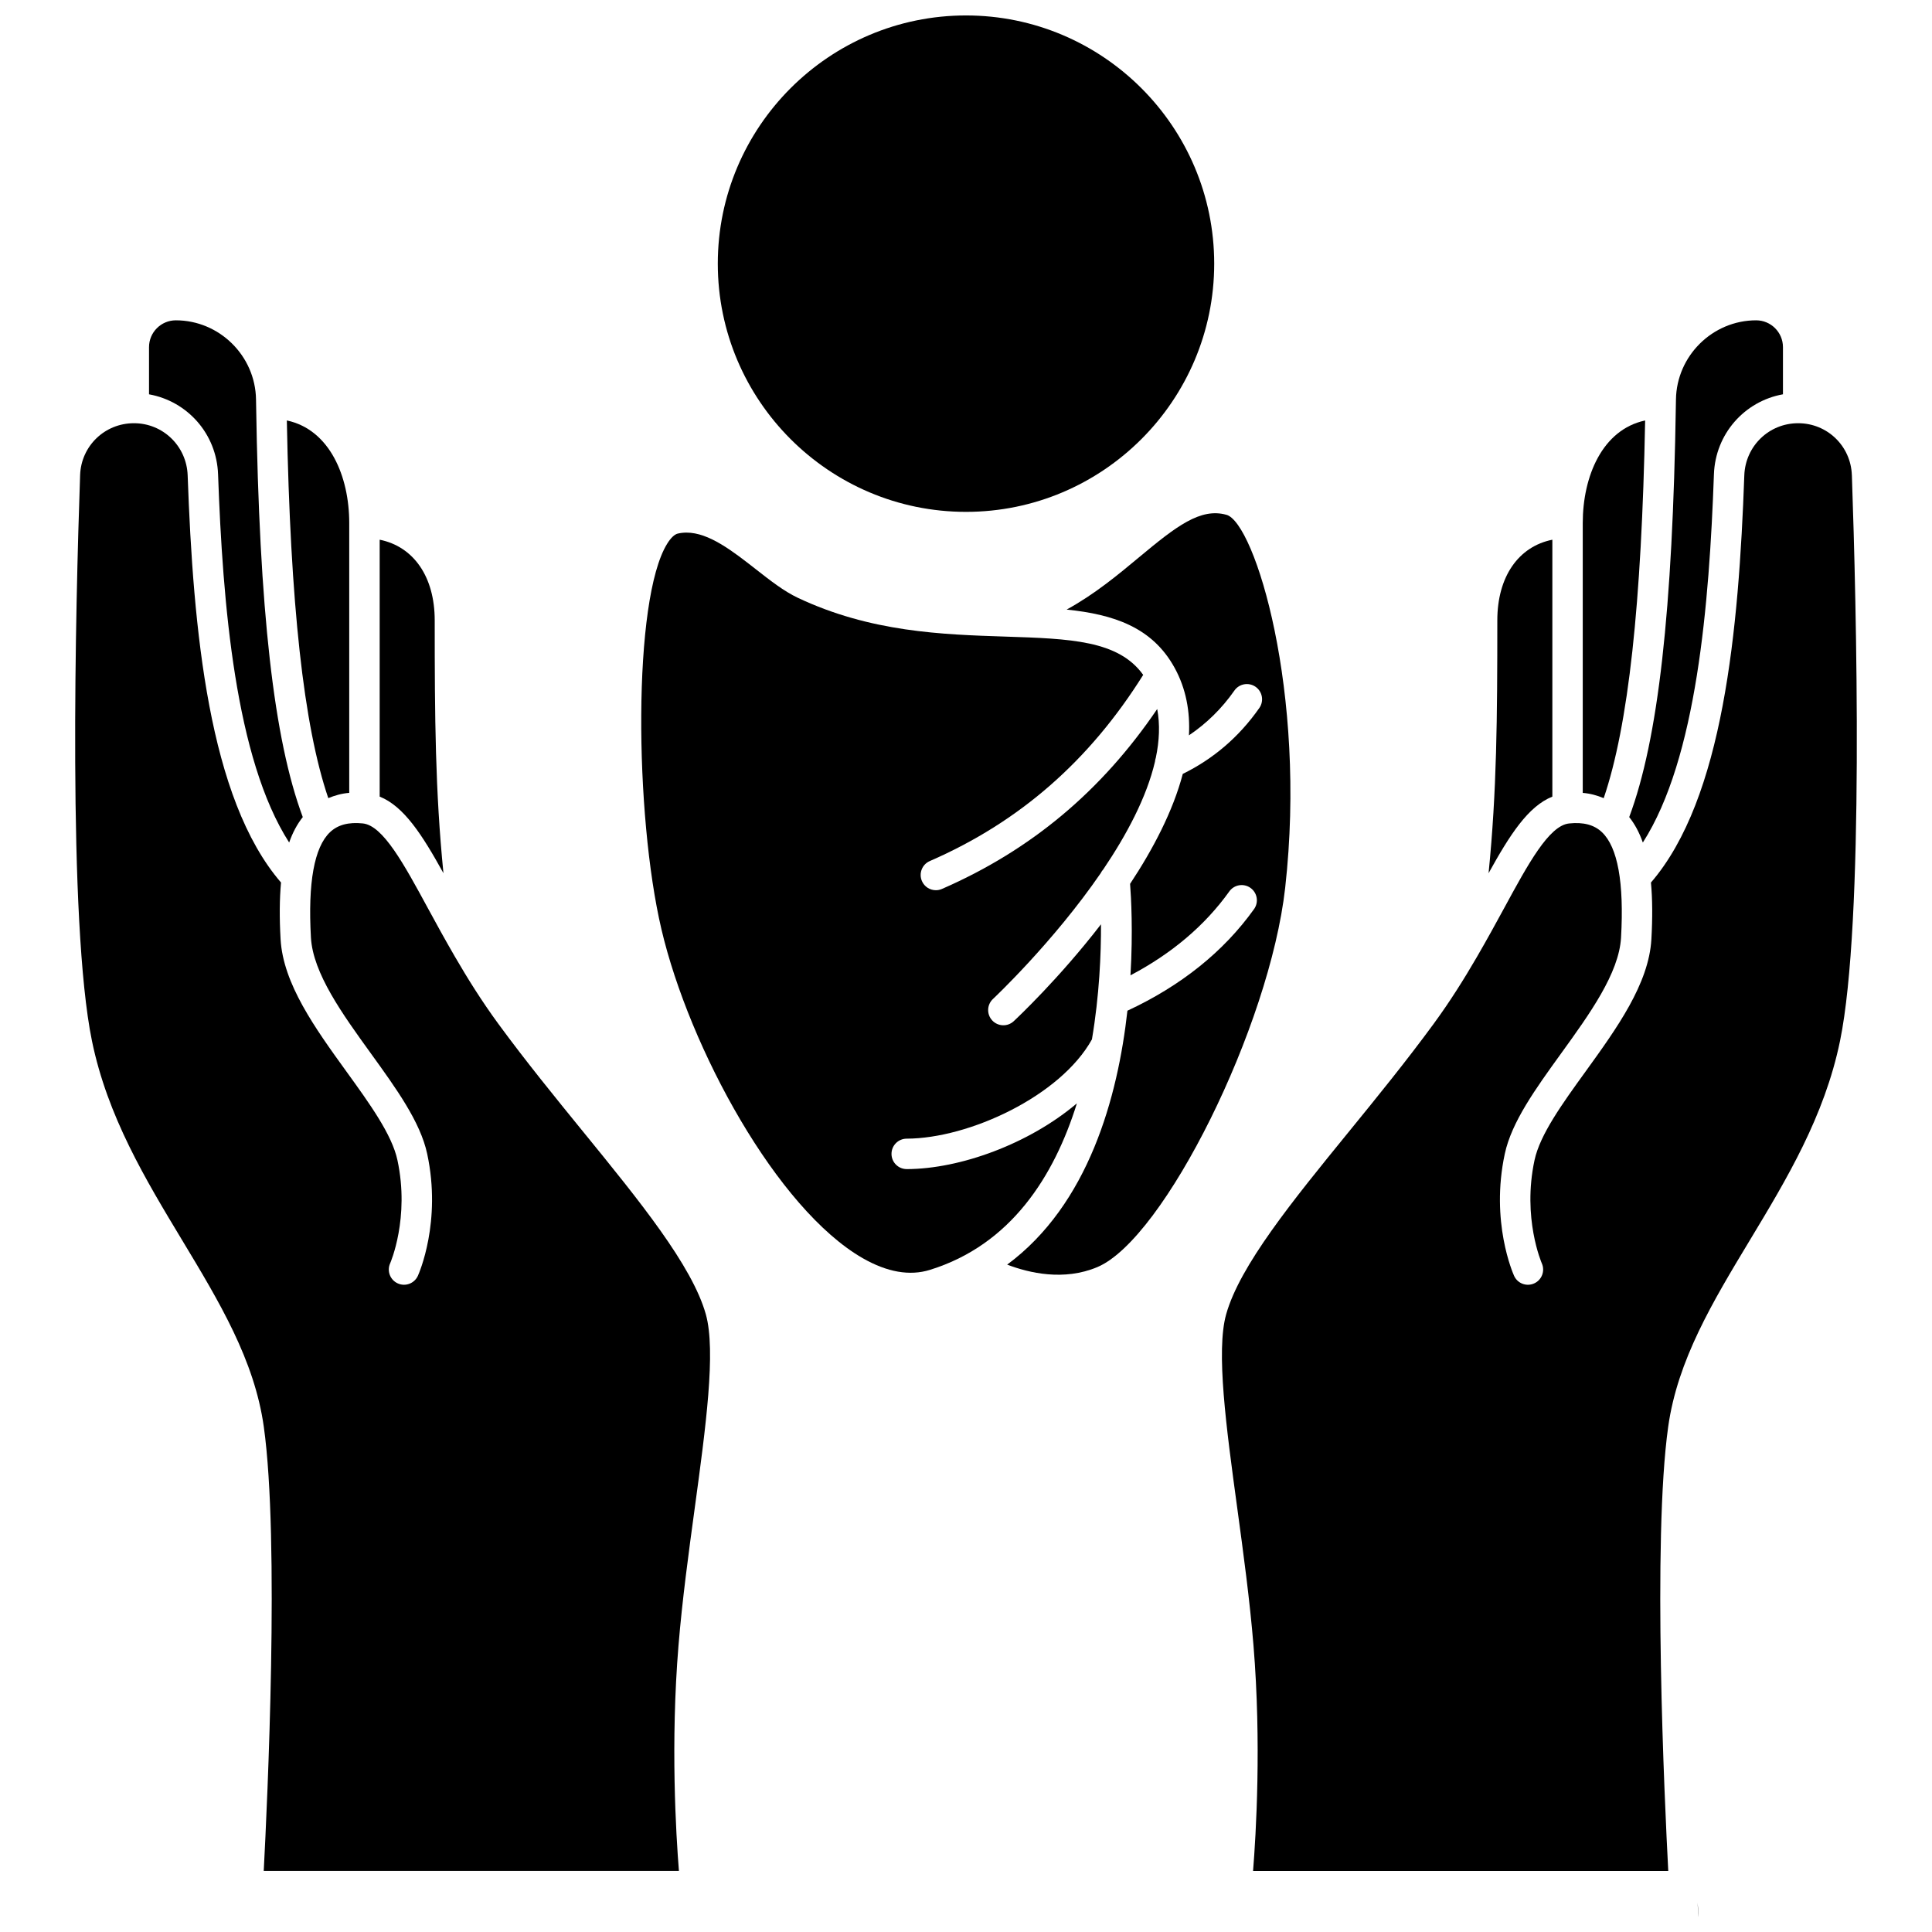 <?xml version="1.0" encoding="UTF-8"?>
<!-- Uploaded to: ICON Repo, www.svgrepo.com, Generator: ICON Repo Mixer Tools -->
<svg width="800px" height="800px" version="1.1" viewBox="144 144 512 512" xmlns="http://www.w3.org/2000/svg">
 <defs>
  <clipPath id="b">
   <path d="m334 148.09h132v131.91h-132z"/>
  </clipPath>
  <clipPath id="a">
   <path d="m593 648h2v3.902h-2z"/>
  </clipPath>
 </defs>
 <g clip-path="url(#b)">
  <path d="m400 279.65c-36.27 0-65.777-29.508-65.777-65.777 0-36.273 29.508-65.781 65.777-65.781s65.777 29.508 65.777 65.781c0 36.27-29.508 65.777-65.777 65.777z"/>
 </g>
 <g clip-path="url(#a)">
  <path d="m593.89 648.27c0.102 2.211 0.164 3.535 0.168 3.633 0.039 0.684 0.023-1.816-0.168-3.633z"/>
 </g>
 <path d="m201.79 269.68c1.23 34.34 4.559 75.332 18.84 97.598 0.93-2.656 2.137-4.891 3.609-6.742-7.688-20.59-11.523-54.645-12.371-109.57 0-0.008-0.004-0.016-0.004-0.023s0.004-0.012 0.004-0.02c-0.004-0.359-0.016-0.691-0.02-1.051-0.168-11.57-9.703-20.984-21.25-20.984-3.918 0-7.106 3.188-7.106 7.106v12.504c10.176 1.836 17.914 10.469 18.297 21.188z"/>
 <path d="m236.55 354.12v-71.52c0-12.344-5.168-24.754-16.535-27.176 0.926 48.719 4.445 80.883 10.984 100.09 1.715-0.707 3.531-1.238 5.551-1.395z"/>
 <path d="m298.63 444.03c-7.5-9.215-15.258-18.738-22.555-28.691-4.414-6.027-8.109-11.957-11.434-17.672-0.035-0.059-0.07-0.117-0.105-0.18-2.562-4.418-4.926-8.715-7.113-12.75-6.394-11.785-11.918-21.961-17.262-22.52-3.785-0.398-6.656 0.367-8.715 2.332-4.172 3.977-5.867 13.363-5.047 27.902 0.539 9.477 8.348 20.281 15.895 30.73 6.738 9.328 13.102 18.137 14.914 26.59 3.875 18.031-2.207 31.758-2.465 32.332-0.922 2.023-3.312 2.934-5.336 2.008-2.027-0.918-2.926-3.305-2.008-5.332 0.047-0.105 5.223-11.992 1.93-27.316-1.453-6.797-7.34-14.941-13.57-23.562-8.227-11.391-16.73-23.168-17.402-34.996-0.324-5.691-0.285-10.68 0.117-15.027-19.164-22.207-23.277-66.906-24.742-107.91-0.277-7.746-6.531-13.812-14.23-13.812-7.75 0-14 6.043-14.27 13.746-1.207 34.633-3.305 118.57 3.137 149.94 4.113 20.008 14.168 36.676 23.887 52.797 9.859 16.352 19.172 31.793 21.652 49.445 4.223 30.062 0.938 99.605-0.016 117.73h110.03c-0.777-9.688-2.246-33.852-0.113-59.746 0.996-12.098 2.68-24.473 4.309-36.441 2.914-21.398 5.664-41.602 2.934-51.328-3.625-12.91-17.609-30.082-32.418-48.266z"/>
 <path d="m261.52 375.41c-2.168-21.762-2.316-41-2.316-67.004 0-11.578-5.602-19.566-14.586-21.379v68.082c6.43 2.582 11.262 10.105 16.902 20.301z"/>
 <path d="m575.76 360.54c1.477 1.855 2.68 4.09 3.609 6.742 14.281-22.266 17.609-63.258 18.84-97.594 0.383-10.734 8.133-19.371 18.293-21.195v-12.5c0-3.918-3.188-7.106-7.106-7.106-11.547 0-21.078 9.41-21.25 20.984-0.004 0.359-0.016 0.699-0.02 1.051 0 0.008 0.004 0.012 0.004 0.02s-0.004 0.016-0.004 0.023c-0.844 54.93-4.684 88.984-12.367 109.57z"/>
 <path d="m579.98 255.43c-11.371 2.422-16.535 14.832-16.535 27.176v71.52c2.023 0.156 3.836 0.684 5.555 1.395 6.535-19.207 10.051-51.371 10.98-100.09z"/>
 <path d="m555.39 355.11v-68.082c-8.984 1.809-14.586 9.797-14.586 21.379 0 26.004-0.145 45.242-2.316 67.004 5.637-10.199 10.469-17.719 16.902-20.301z"/>
 <path d="m634.76 269.91c-0.266-7.711-6.516-13.754-14.227-13.754-7.742 0-13.992 6.066-14.273 13.816-1.465 40.996-5.578 85.695-24.742 107.91 0.406 4.344 0.438 9.336 0.117 15.027-0.672 11.828-9.176 23.605-17.402 34.996-6.231 8.621-12.117 16.766-13.57 23.559-3.289 15.328 1.887 27.211 1.934 27.332 0.906 2.027 0 4.414-2.027 5.32-2.035 0.918-4.406 0.012-5.32-2.008-0.258-0.578-6.34-14.301-2.465-32.332 1.809-8.449 8.172-17.258 14.914-26.59 7.551-10.449 15.359-21.258 15.895-30.73 0.82-14.535-0.875-23.926-5.047-27.902-2.059-1.969-4.914-2.731-8.715-2.332-5.344 0.555-10.867 10.734-17.262 22.52-2.188 4.035-4.551 8.332-7.113 12.75-0.031 0.066-0.07 0.121-0.105 0.18-3.324 5.715-7.019 11.648-11.434 17.672-7.297 9.953-15.051 19.48-22.555 28.691-14.809 18.18-28.793 35.352-32.418 48.266-2.734 9.727 0.02 29.934 2.934 51.328 1.629 11.965 3.312 24.34 4.309 36.441 2.129 25.895 0.664 50.059-0.113 59.746h110.03c-0.957-18.121-4.238-87.664-0.016-117.73 2.481-17.648 11.793-33.094 21.652-49.445 9.723-16.121 19.773-32.789 23.887-52.797 6.441-31.363 4.34-115.31 3.137-149.94z"/>
 <path d="m469.02 280.43c-6.879-1.93-13.289 3.023-23.18 11.27-5.535 4.613-11.781 9.801-19.168 13.844 12.43 1.281 22.676 4.648 28.602 15.414 3.059 5.555 4.137 11.625 3.809 17.914 4.598-3.102 8.66-7.027 12.047-11.871 1.273-1.82 3.785-2.266 5.613-0.992 1.82 1.273 2.269 3.789 0.992 5.613-5.394 7.715-12.246 13.523-20.285 17.465-2.602 9.898-7.894 19.965-13.965 29.141 0.273 3.543 0.793 12.652 0.102 24.242 10.926-5.758 19.738-13.203 26.188-22.23 1.293-1.809 3.812-2.231 5.621-0.934 1.812 1.293 2.234 3.812 0.934 5.621-8.078 11.301-19.379 20.328-33.551 26.922-2.551 22.891-10.285 51.328-31.867 67.289 5.848 2.238 15.062 4.383 23.902 0.652 17.746-7.488 45.652-63.844 49.77-100.5 5.828-51.965-8.07-96.762-15.562-98.863z"/>
 <path d="m384.3 453.82h-0.012c-2.223 0-4.027-1.797-4.031-4.023-0.004-2.227 1.793-4.035 4.019-4.039 16.523-0.043 40.754-11.262 49.098-26.309 1.988-11.734 2.434-22.719 2.398-30.5-11.043 14.316-22.066 24.688-23.125 25.68-1.625 1.516-4.176 1.426-5.695-0.203-1.52-1.629-1.426-4.18 0.203-5.695 0.297-0.281 15.988-15.051 28.551-33.34 0.172-0.363 0.406-0.703 0.676-0.996 6.184-9.152 11.504-19.125 13.703-28.57 0.047-0.348 0.086-0.691 0.219-1.016 0.941-4.484 1.133-8.836 0.367-12.914-14.727 21.711-33.43 37.395-57.047 47.684-0.523 0.23-1.07 0.336-1.605 0.336-1.559 0-3.039-0.906-3.699-2.422-0.891-2.039 0.047-4.418 2.086-5.305 23.773-10.355 42.273-26.543 56.551-49.336-6.566-9.168-19.316-9.586-36.543-10.148-16.738-0.547-35.707-1.168-55.016-10.297-3.648-1.727-7.262-4.551-11.082-7.543-6.121-4.789-12.422-9.719-18.391-9.719-0.777 0-1.551 0.086-2.312 0.262-0.863 0.203-1.855 1.148-2.797 2.672-9.191 14.801-8.641 71.926-1.531 102.18 7.43 31.598 30.648 74.172 53.371 87.188 6.461 3.695 12.422 4.738 17.754 3.09 21.52-6.656 32.961-24.852 38.977-44.137-12.699 10.75-30.949 17.391-45.086 17.426z"/>
</svg>
